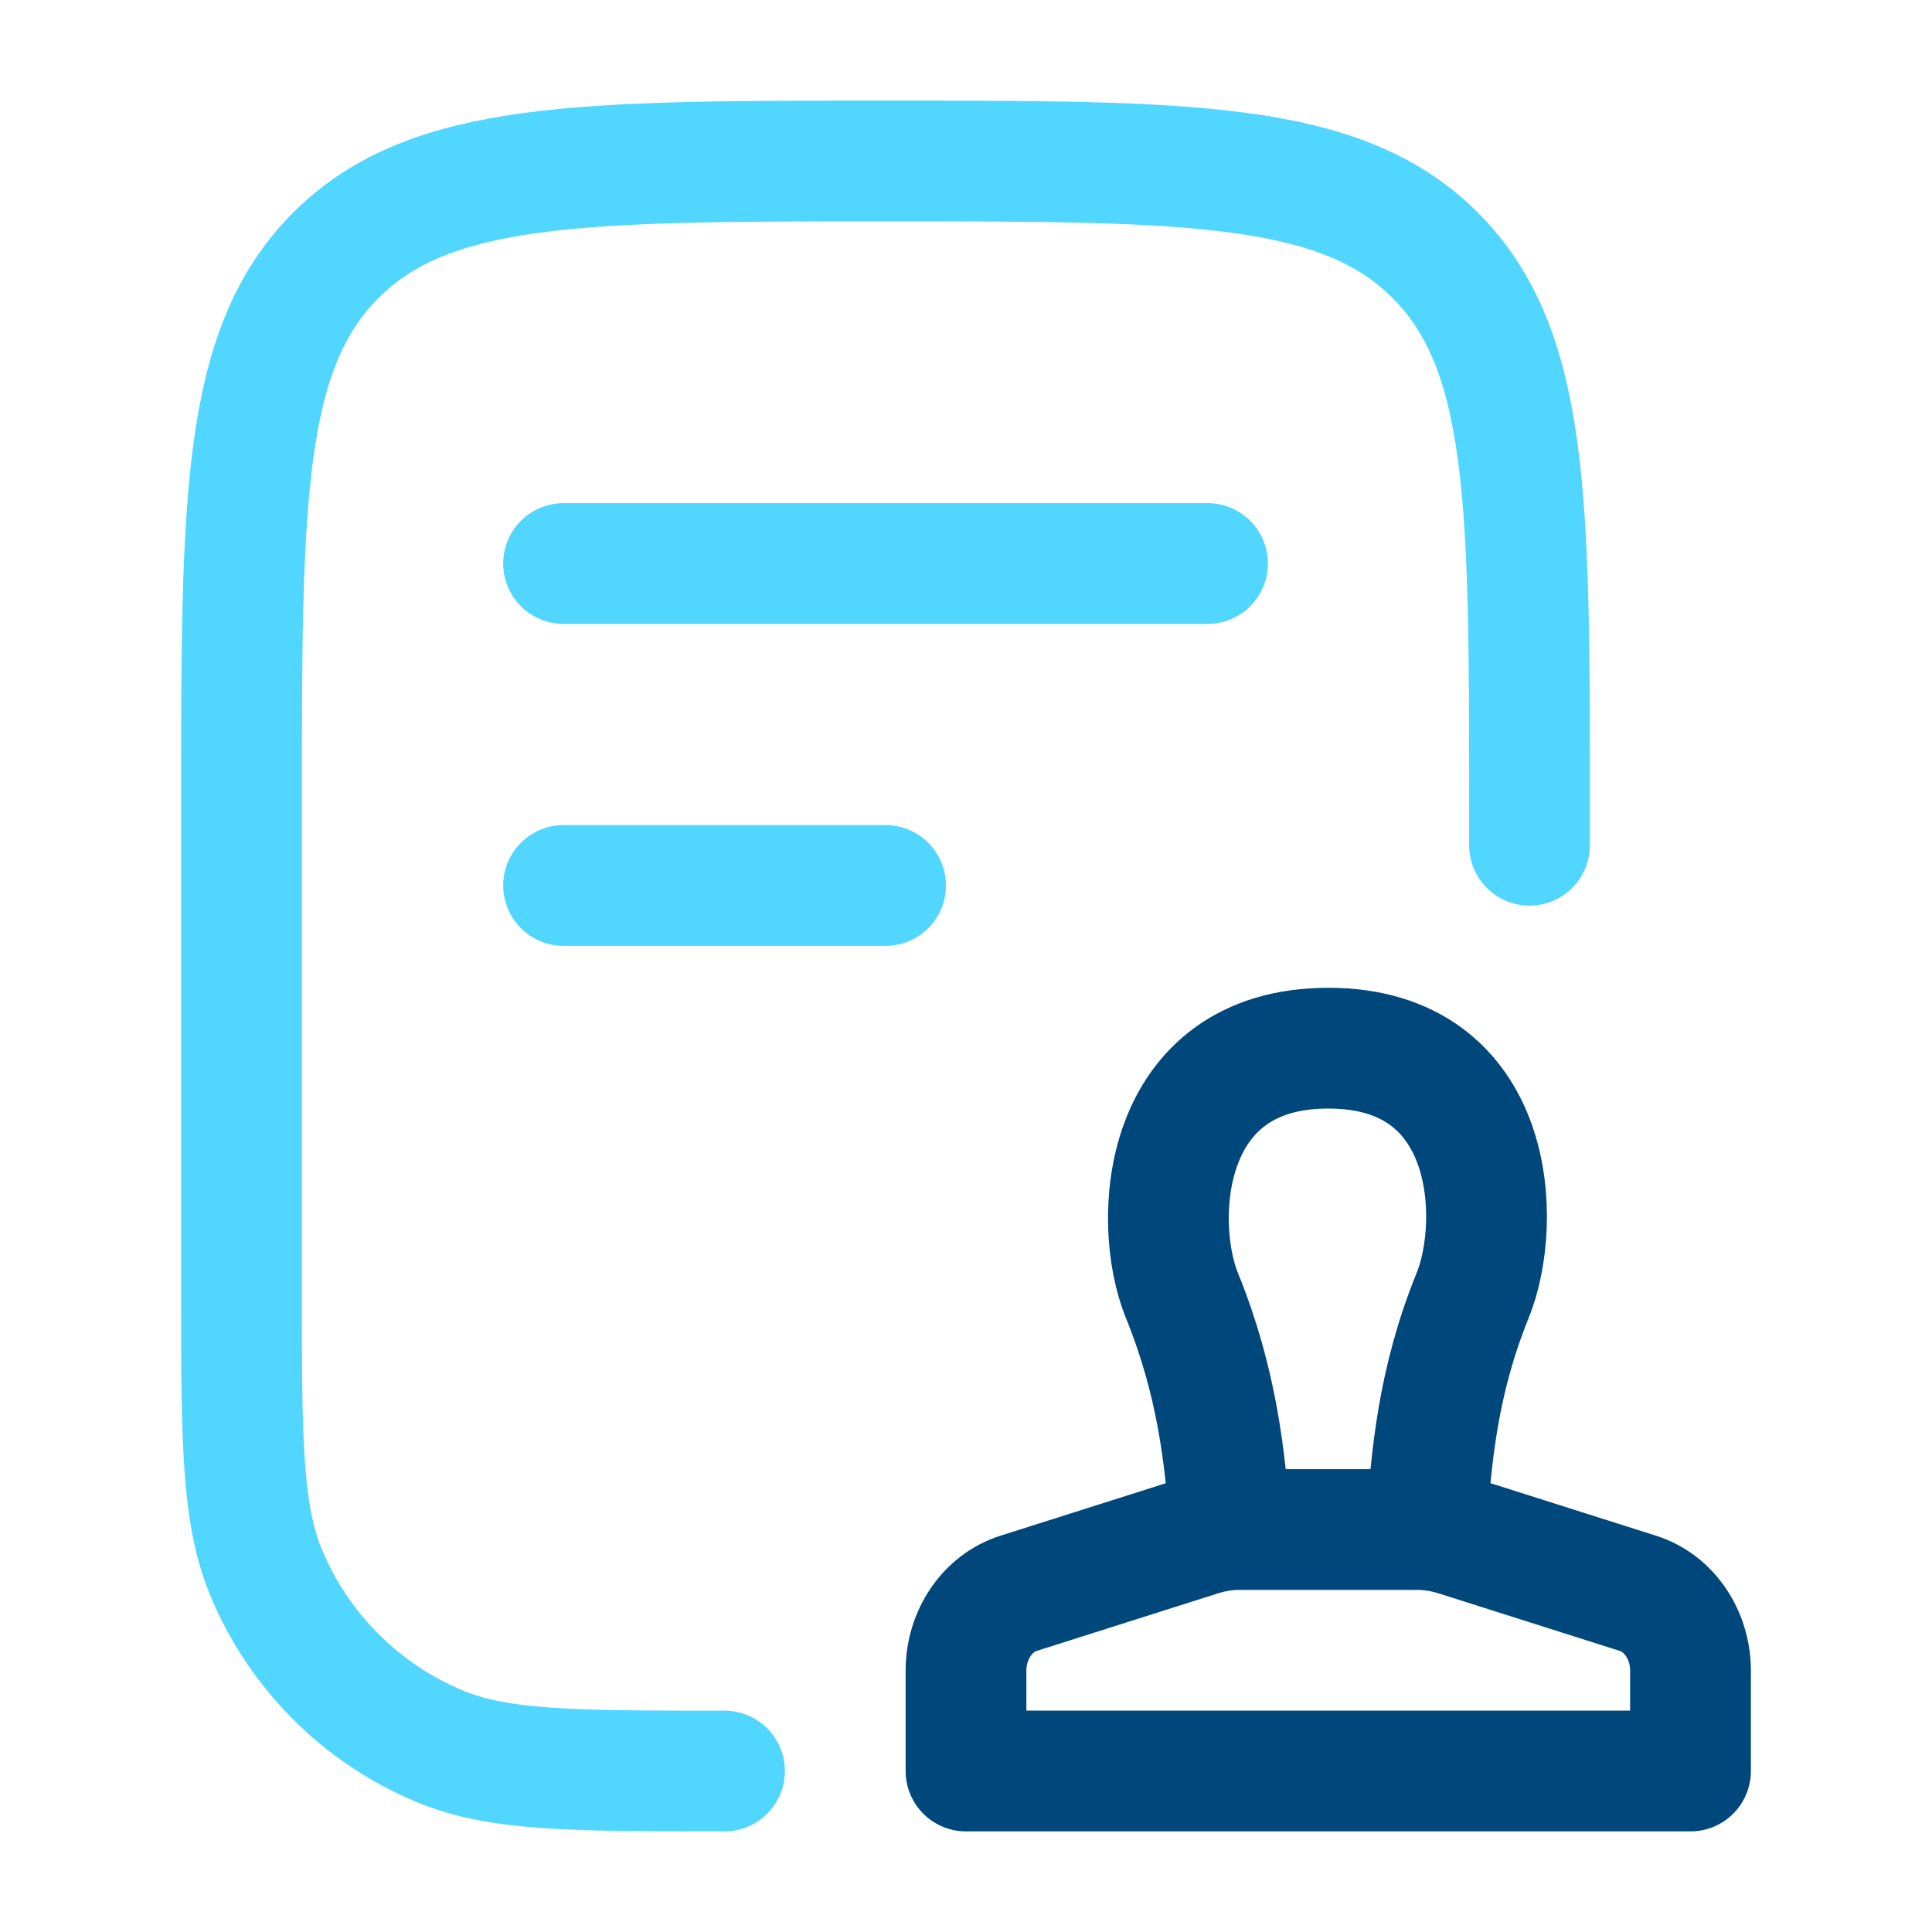 <svg width="40" height="40" viewBox="0 0 40 40" fill="none" xmlns="http://www.w3.org/2000/svg">
<path d="M31.667 17.5V16.667C31.667 10.381 31.667 7.239 29.714 5.286C27.762 3.333 24.619 3.333 18.333 3.333C12.048 3.333 8.905 3.333 6.953 5.286C5 7.239 5 10.381 5 16.667V26.667C5 29.773 5 31.326 5.507 32.551C6.184 34.185 7.482 35.483 9.115 36.159C10.341 36.667 11.894 36.667 15 36.667" stroke="#51D6FF" stroke-width="2.5" stroke-linecap="round" stroke-linejoin="round"/>
<path d="M11.668 11.667H25.001M11.668 18.333H18.335" stroke="#51D6FF" stroke-width="2.5" stroke-linecap="round"/>
<path d="M25.471 31.674C25.372 30.193 25.197 28.61 24.47 26.82C23.849 25.293 24.022 21.701 27.5 21.701C30.978 21.701 31.111 25.293 30.49 26.82C29.763 28.61 29.628 30.193 29.529 31.674M35 36.667H20V34.59C20 33.846 20.444 33.192 21.088 32.988L24.846 31.795C25.114 31.71 25.391 31.667 25.67 31.667H29.33C29.609 31.667 29.886 31.71 30.154 31.795L33.912 32.988C34.556 33.192 35 33.846 35 34.59V36.667Z" stroke="#00477B" stroke-width="2.5" stroke-linecap="round" stroke-linejoin="round"/>
</svg>
